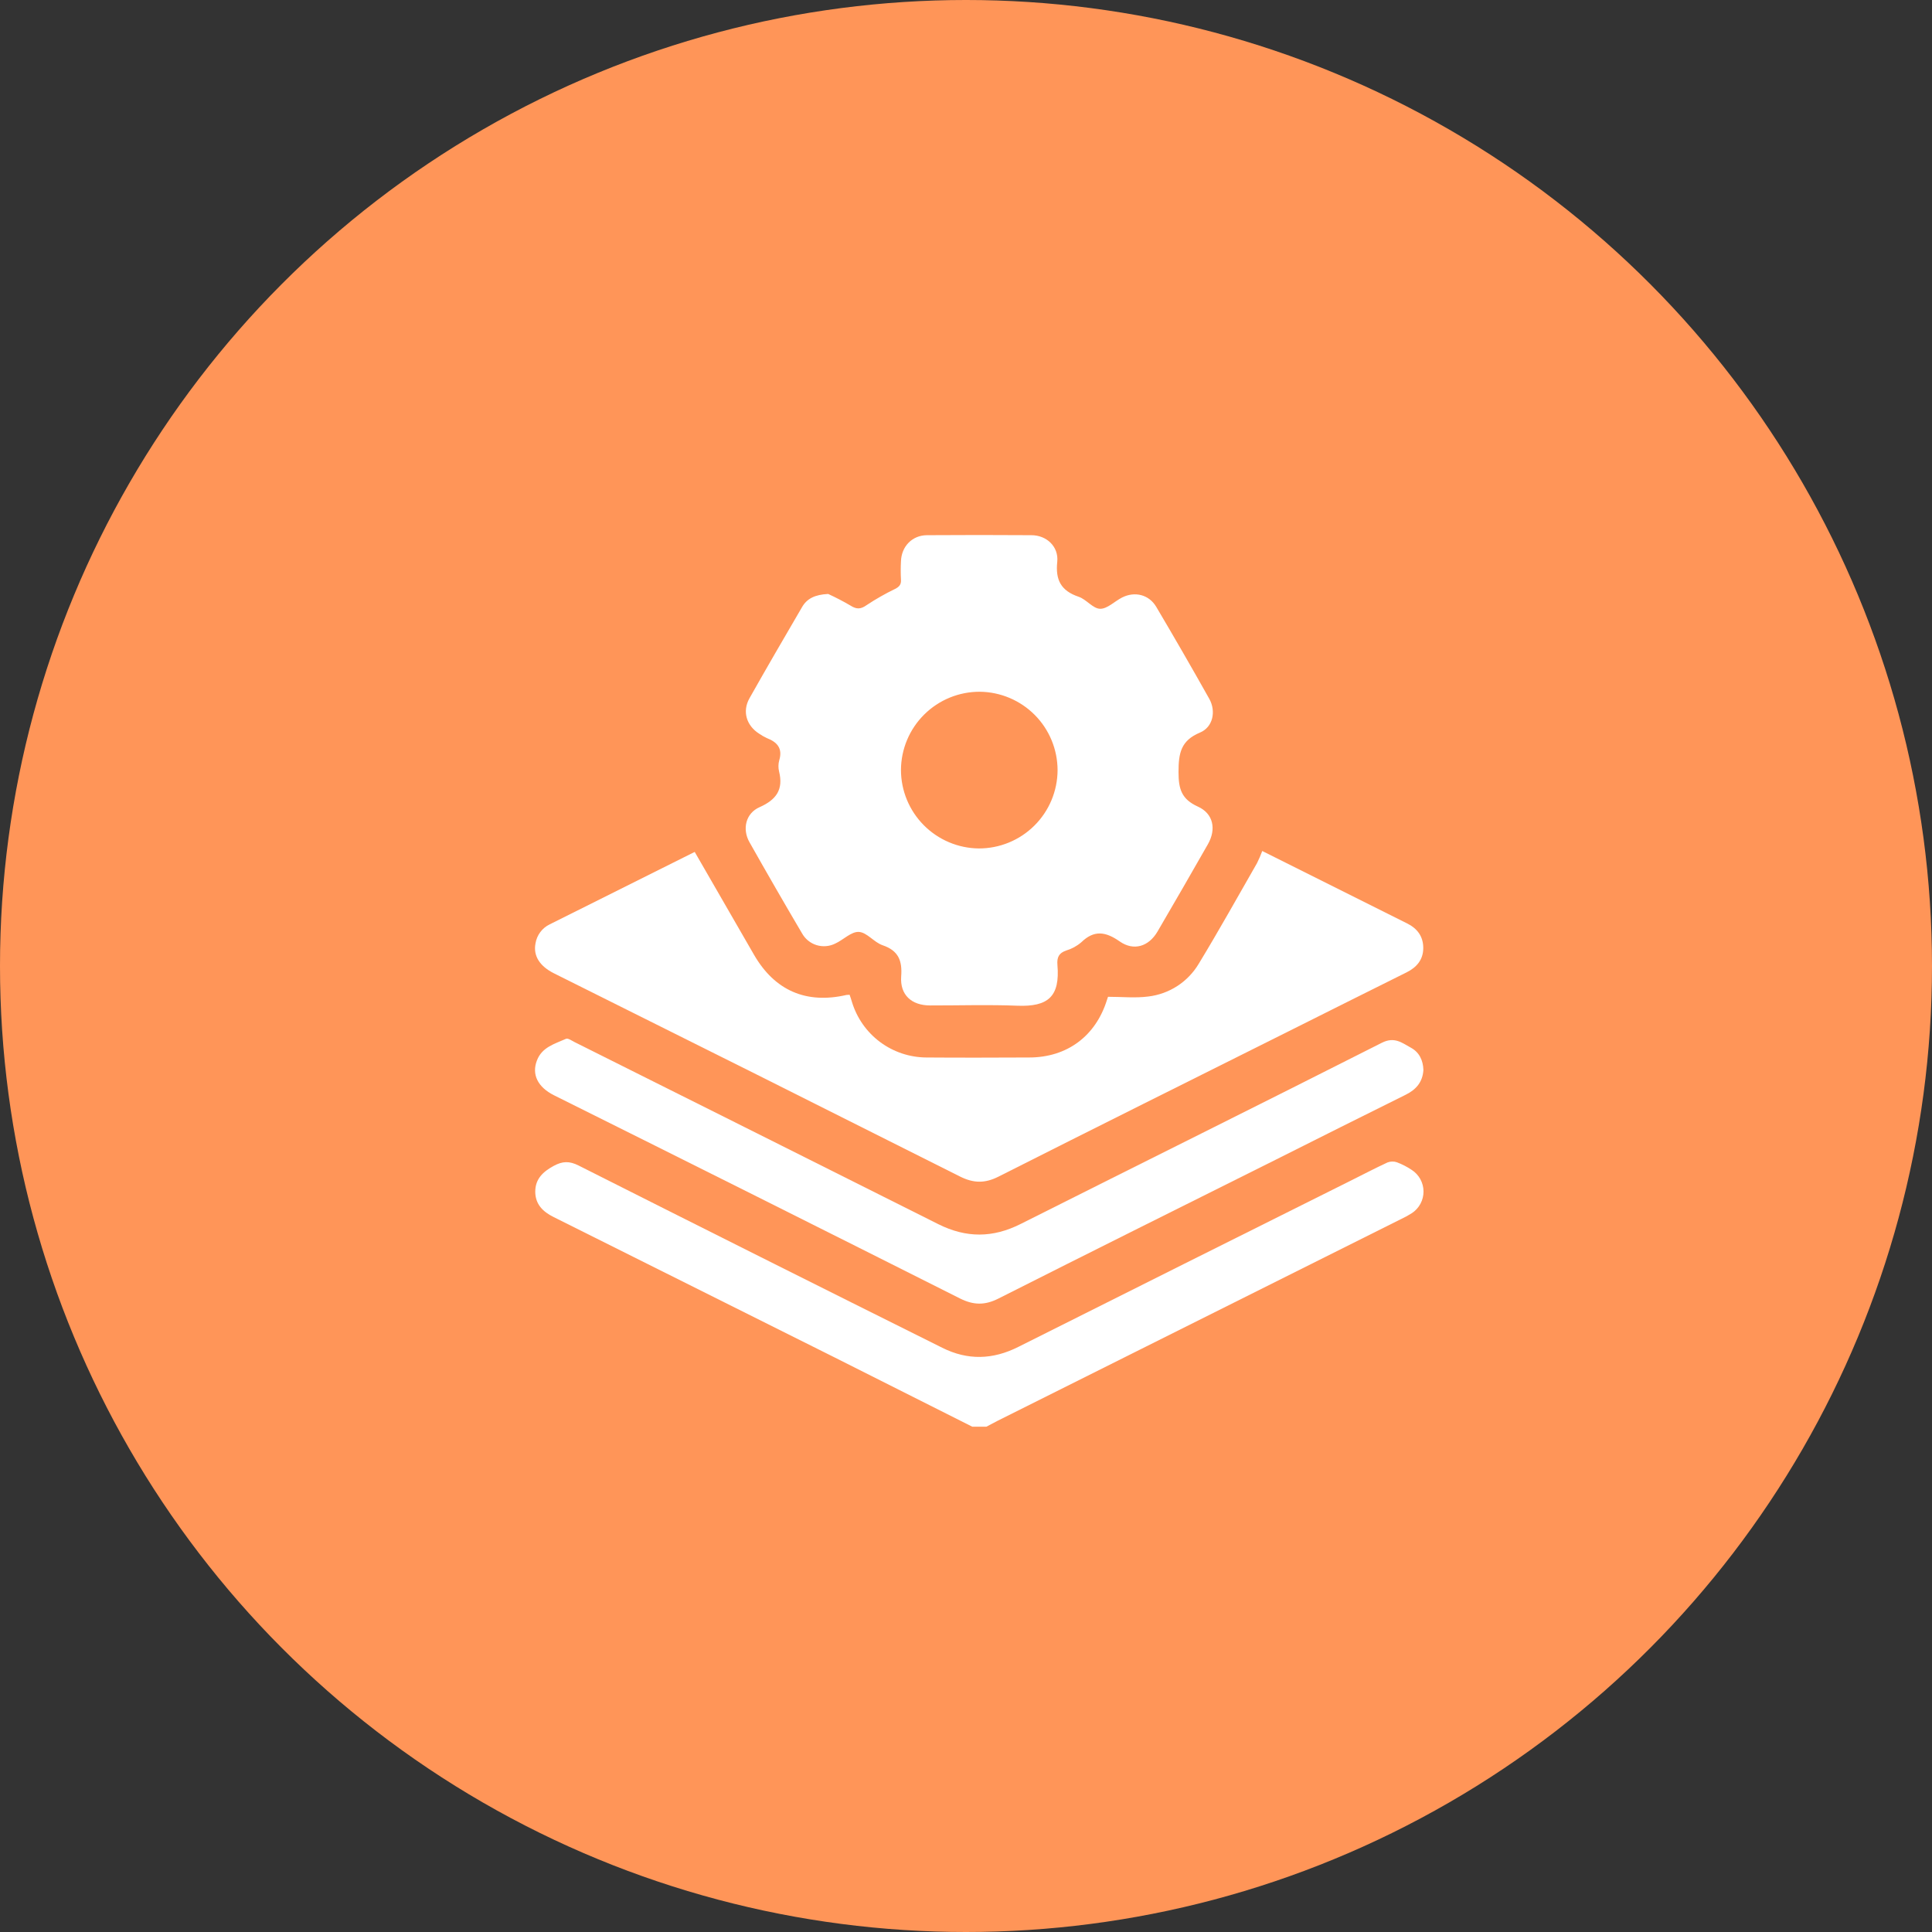 <svg width="65" height="65" viewBox="0 0 65 65" fill="none" xmlns="http://www.w3.org/2000/svg">
<rect x="0" y="0" width="65" height="65" fill="#333333" stroke="none"/>
<circle cx="32.5" cy="32.5" r="32.5" fill="#FF9558"/>
<path d="M32.712 48C31.164 47.221 29.616 46.442 28.067 45.663C24.919 44.088 21.771 42.515 18.622 40.944C18.261 40.764 18.012 40.516 18.008 40.096C18.008 39.66 18.271 39.419 18.634 39.222C18.925 39.066 19.155 39.056 19.465 39.212C23.538 41.266 27.617 43.31 31.701 45.344C32.558 45.773 33.403 45.745 34.256 45.317C37.985 43.447 41.716 41.581 45.45 39.719C45.861 39.514 46.267 39.301 46.682 39.109C46.785 39.07 46.898 39.068 47.001 39.105C47.175 39.171 47.34 39.256 47.494 39.359C47.616 39.437 47.716 39.545 47.786 39.672C47.855 39.799 47.892 39.941 47.893 40.086C47.893 40.23 47.858 40.373 47.789 40.5C47.721 40.627 47.621 40.736 47.501 40.815C47.386 40.889 47.266 40.954 47.142 41.012L33.567 47.799C33.438 47.864 33.313 47.933 33.185 48H32.712Z" fill="white"/>
<path d="M27.863 19.983C28.12 20.101 28.37 20.231 28.614 20.374C28.814 20.501 28.953 20.503 29.153 20.361C29.461 20.157 29.782 19.974 30.115 19.813C30.254 19.742 30.324 19.667 30.312 19.5C30.301 19.295 30.301 19.09 30.312 18.885C30.328 18.385 30.688 18.01 31.185 18.006C32.357 17.998 33.529 17.998 34.7 18.006C35.212 18.006 35.623 18.391 35.57 18.903C35.505 19.516 35.699 19.878 36.289 20.077C36.549 20.164 36.768 20.476 37.011 20.482C37.253 20.487 37.499 20.231 37.75 20.103C38.178 19.886 38.656 20.003 38.901 20.417C39.507 21.441 40.101 22.471 40.684 23.509C40.919 23.928 40.811 24.465 40.371 24.647C39.727 24.917 39.65 25.34 39.65 25.978C39.65 26.555 39.757 26.89 40.301 27.137C40.823 27.372 40.927 27.898 40.638 28.404C40.078 29.387 39.512 30.367 38.942 31.343C38.648 31.844 38.146 32.005 37.672 31.674C37.198 31.342 36.811 31.282 36.38 31.701C36.231 31.829 36.057 31.924 35.869 31.98C35.62 32.065 35.556 32.214 35.576 32.463C35.666 33.527 35.269 33.878 34.222 33.836C33.248 33.797 32.27 33.829 31.294 33.827C30.667 33.827 30.276 33.472 30.319 32.853C30.36 32.321 30.229 31.983 29.693 31.801C29.406 31.703 29.167 31.368 28.894 31.353C28.638 31.34 28.374 31.621 28.101 31.745C27.906 31.843 27.68 31.861 27.471 31.797C27.262 31.732 27.087 31.589 26.981 31.397C26.382 30.381 25.793 29.359 25.213 28.331C24.964 27.889 25.092 27.359 25.554 27.157C26.115 26.908 26.363 26.566 26.211 25.956C26.181 25.831 26.183 25.701 26.217 25.578C26.338 25.174 26.144 24.966 25.797 24.831C25.709 24.79 25.624 24.742 25.544 24.686C25.113 24.414 24.966 23.935 25.215 23.493C25.794 22.465 26.389 21.445 26.983 20.427C27.149 20.138 27.416 20.006 27.863 19.983ZM35.581 25.913C35.58 25.217 35.305 24.549 34.815 24.055C34.325 23.561 33.659 23.28 32.963 23.273C32.263 23.271 31.59 23.547 31.093 24.041C30.596 24.534 30.315 25.204 30.312 25.905C30.313 26.601 30.589 27.268 31.079 27.762C31.569 28.256 32.234 28.538 32.93 28.545C33.63 28.547 34.303 28.271 34.8 27.777C35.297 27.284 35.578 26.613 35.581 25.913V25.913Z" fill="white"/>
<path d="M42.467 28.631L46.578 30.686C46.831 30.812 47.083 30.941 47.336 31.065C47.682 31.235 47.884 31.503 47.884 31.894C47.884 32.286 47.665 32.544 47.321 32.715C45.986 33.38 44.651 34.046 43.318 34.715C40.074 36.337 36.828 37.952 33.59 39.588C33.134 39.818 32.75 39.81 32.295 39.581C27.747 37.294 23.195 35.016 18.639 32.747C18.154 32.505 17.934 32.153 18.017 31.736C18.039 31.601 18.094 31.473 18.175 31.363C18.257 31.252 18.364 31.163 18.487 31.103C20.109 30.291 21.731 29.48 23.354 28.671C23.371 28.662 23.392 28.663 23.375 28.666C24.043 29.824 24.706 30.972 25.366 32.119C26.064 33.328 27.124 33.787 28.481 33.474C28.515 33.47 28.55 33.468 28.584 33.468C28.611 33.547 28.639 33.625 28.663 33.71C28.826 34.248 29.157 34.72 29.607 35.056C30.058 35.392 30.605 35.575 31.167 35.578C32.319 35.587 33.471 35.583 34.623 35.578C35.899 35.578 36.864 34.859 37.243 33.64C37.26 33.585 37.28 33.532 37.278 33.536C37.753 33.536 38.202 33.584 38.637 33.526C38.983 33.484 39.316 33.364 39.609 33.174C39.902 32.984 40.148 32.729 40.327 32.43C41.006 31.313 41.642 30.171 42.292 29.037C42.358 28.905 42.416 28.769 42.467 28.631V28.631Z" fill="white"/>
<path d="M47.889 35.995C47.865 36.404 47.644 36.658 47.292 36.832C45.842 37.551 44.395 38.275 42.95 39.002C39.828 40.562 36.704 42.116 33.59 43.689C33.134 43.92 32.749 43.912 32.295 43.684C27.749 41.397 23.198 39.119 18.642 36.851C18.09 36.575 17.882 36.147 18.065 35.677C18.235 35.228 18.666 35.119 19.041 34.95C19.108 34.919 19.236 35.012 19.331 35.06C23.412 37.099 27.491 39.141 31.569 41.186C32.508 41.655 33.401 41.651 34.337 41.18C38.385 39.145 42.446 37.132 46.489 35.084C46.915 34.868 47.167 35.084 47.466 35.248C47.753 35.402 47.877 35.675 47.889 35.995Z" fill="white"/>
</svg>
